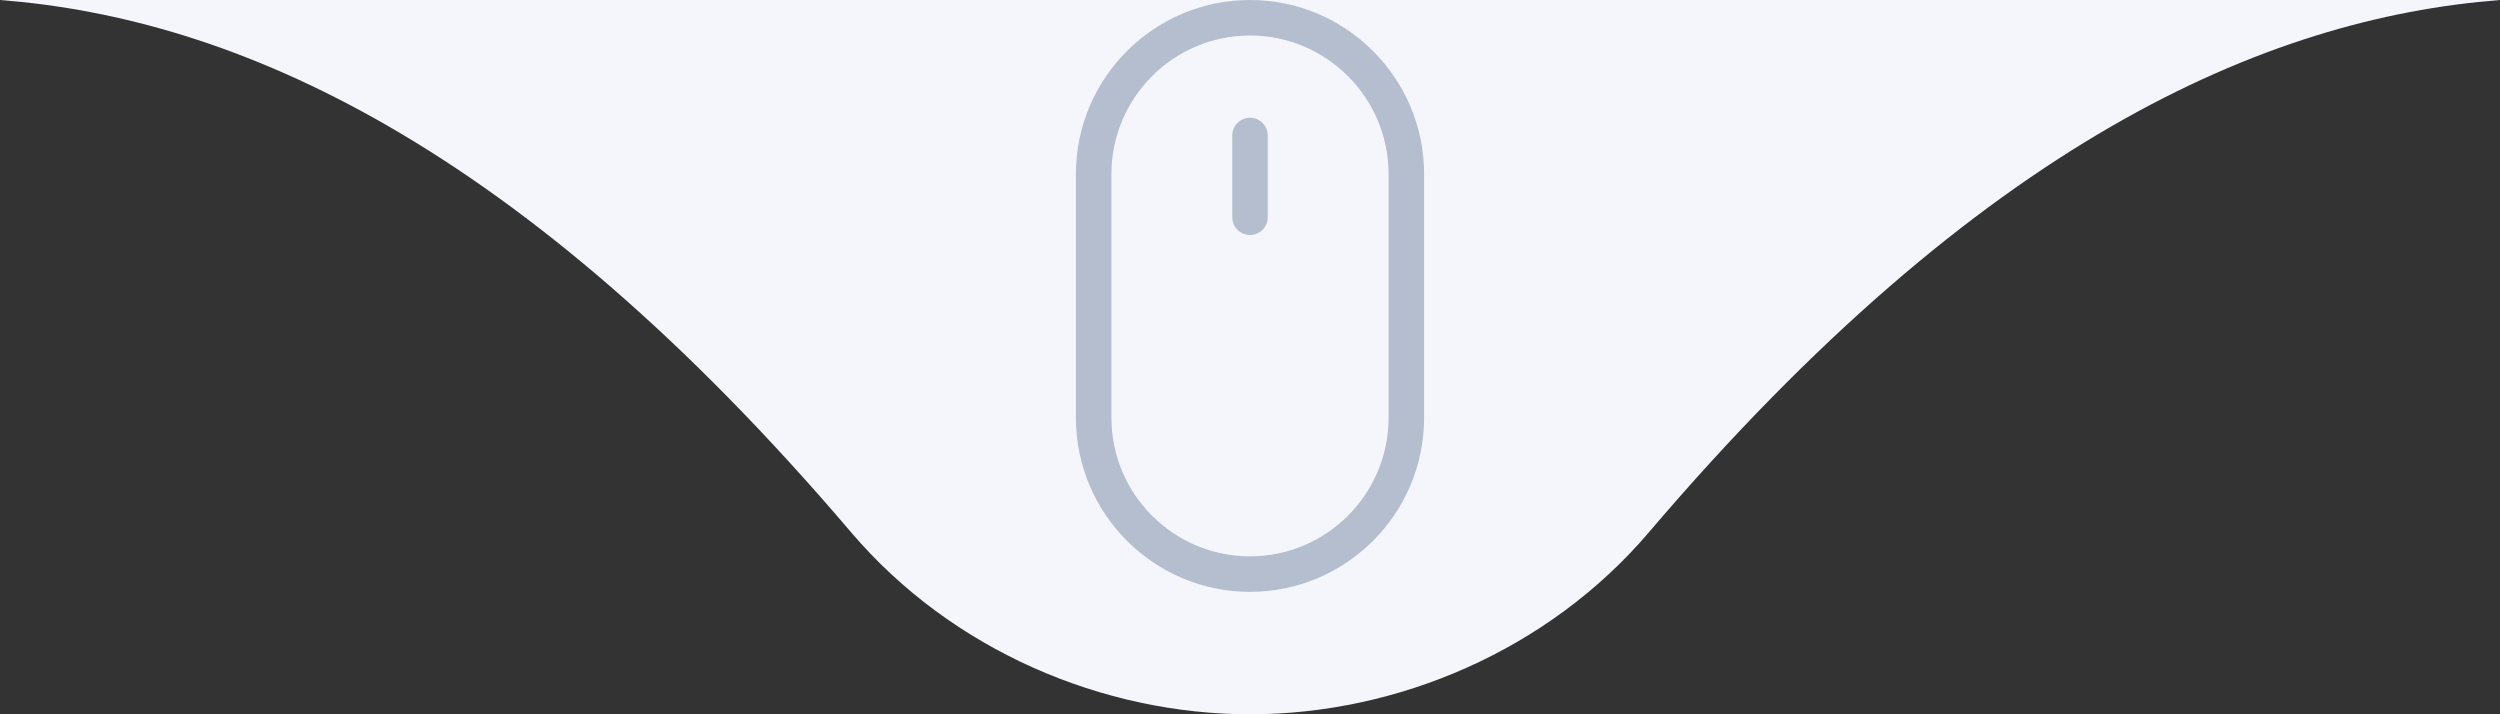 <?xml version="1.0" encoding="UTF-8"?> <!-- Creator: CorelDRAW 2019 (64-Bit Оценочная версия) --> <svg xmlns="http://www.w3.org/2000/svg" xmlns:xlink="http://www.w3.org/1999/xlink" xmlns:xodm="http://www.corel.com/coreldraw/odm/2003" xml:space="preserve" width="49.08mm" height="14.023mm" style="shape-rendering:geometricPrecision; text-rendering:geometricPrecision; image-rendering:optimizeQuality; fill-rule:evenodd; clip-rule:evenodd" viewBox="0 0 4964216 1418356"><rect x="0" y="0" width="4964216" height="1418356" fill="#333333" stroke="none"/> <defs> <style type="text/css"> <![CDATA[ .fil0 {fill:#F5F6FB} .fil1 {fill:#B4BECF;fill-rule:nonzero} ]]> </style> </defs> <g id="Слой_x0020_1">  <path class="fil0" d="M2482108 1418356c-291378,0 -591627,-125946 -792279,-361614 -660062,-775226 -1223349,-1020452 -1689829,-1056743l4964216 0c-466481,36291 -1029767,281517 -1689829,1056743 -200651,235668 -500900,361614 -792279,361614z"></path> <g id="_3084686661184"> <path class="fil1" d="M2482118 0c-190618,0 -345693,155075 -345693,345693l0 483857c0,190608 155075,345683 345693,345683 190608,0 345683,-155075 345683,-345683l0 -483857c0,-190618 -155075,-345693 -345683,-345693zm275175 829551c0,151728 -123447,275175 -275175,275175 -151738,0 -275185,-123447 -275185,-275175l0 -483857c0,-151738 123447,-275185 275185,-275185 151728,0 275175,123447 275175,275185l0 483857z"></path> <path class="fil1" d="M2482118 233787c-19470,0 -35249,15779 -35249,35259l0 162267c0,19470 15779,35259 35249,35259 19470,0 35259,-15789 35259,-35259l0 -162267c0,-19481 -15779,-35259 -35259,-35259z"></path> </g> </g> </svg> 
